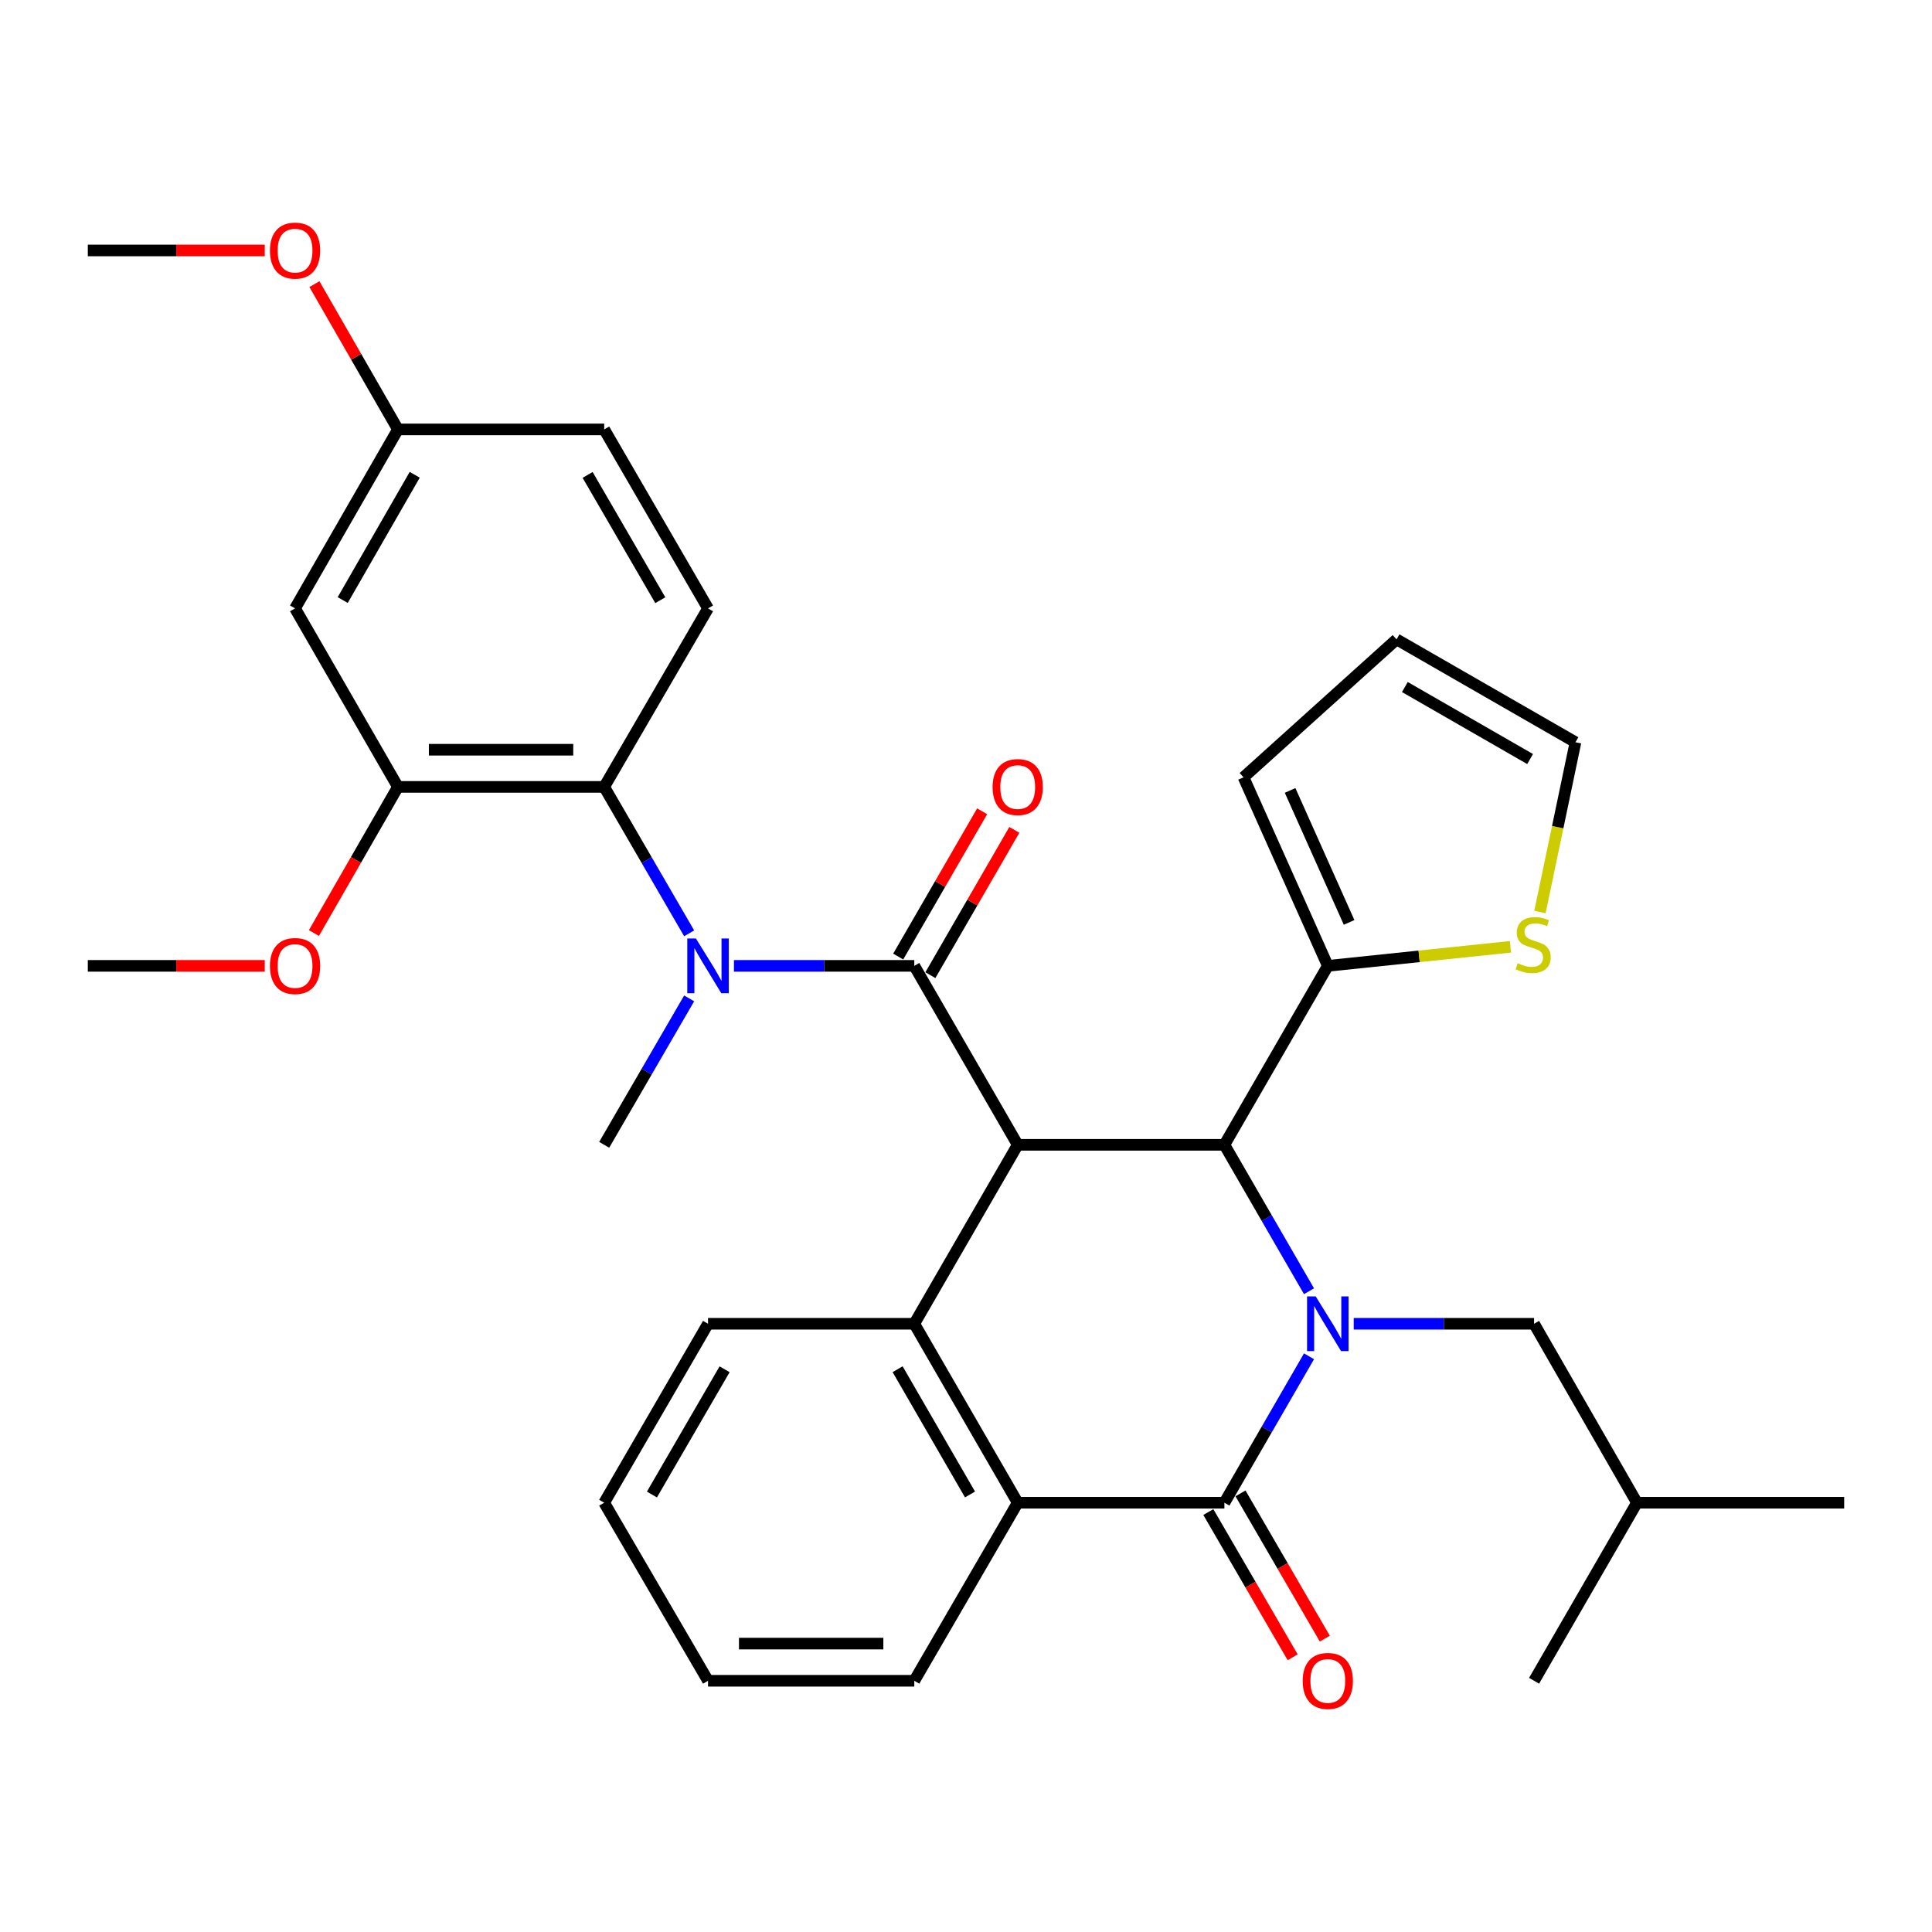<?xml version='1.0' encoding='iso-8859-1'?>
<svg version='1.1' baseProfile='full'
              xmlns='http://www.w3.org/2000/svg'
                      xmlns:rdkit='http://www.rdkit.org/xml'
                      xmlns:xlink='http://www.w3.org/1999/xlink'
                  xml:space='preserve'
width='1000px' height='1000px' viewBox='0 0 1000 1000'>
<!-- END OF HEADER -->
<rect style='opacity:1.0;fill:#FFFFFF;stroke:none' width='1000' height='1000' x='0' y='0'> </rect>
<path class='bond-1' d='M 526.765,592.558 L 473.235,499.928' style='fill:none;fill-rule:evenodd;stroke:#000000;stroke-width:6px;stroke-linecap:butt;stroke-linejoin:miter;stroke-opacity:1' />
<path class='bond-3' d='M 526.765,592.558 L 633.75,592.558' style='fill:none;fill-rule:evenodd;stroke:#000000;stroke-width:6px;stroke-linecap:butt;stroke-linejoin:miter;stroke-opacity:1' />
<path class='bond-4' d='M 526.765,592.558 L 473.235,685.178' style='fill:none;fill-rule:evenodd;stroke:#000000;stroke-width:6px;stroke-linecap:butt;stroke-linejoin:miter;stroke-opacity:1' />
<path class='bond-0' d='M 677.542,668.343 L 655.646,630.451' style='fill:none;fill-rule:evenodd;stroke:#0000FF;stroke-width:6px;stroke-linecap:butt;stroke-linejoin:miter;stroke-opacity:1' />
<path class='bond-0' d='M 655.646,630.451 L 633.75,592.558' style='fill:none;fill-rule:evenodd;stroke:#000000;stroke-width:6px;stroke-linecap:butt;stroke-linejoin:miter;stroke-opacity:1' />
<path class='bond-11' d='M 700.679,685.178 L 747.354,685.178' style='fill:none;fill-rule:evenodd;stroke:#0000FF;stroke-width:6px;stroke-linecap:butt;stroke-linejoin:miter;stroke-opacity:1' />
<path class='bond-11' d='M 747.354,685.178 L 794.03,685.178' style='fill:none;fill-rule:evenodd;stroke:#000000;stroke-width:6px;stroke-linecap:butt;stroke-linejoin:miter;stroke-opacity:1' />
<path class='bond-33' d='M 677.543,702.012 L 655.647,739.91' style='fill:none;fill-rule:evenodd;stroke:#0000FF;stroke-width:6px;stroke-linecap:butt;stroke-linejoin:miter;stroke-opacity:1' />
<path class='bond-33' d='M 655.647,739.91 L 633.75,777.808' style='fill:none;fill-rule:evenodd;stroke:#000000;stroke-width:6px;stroke-linecap:butt;stroke-linejoin:miter;stroke-opacity:1' />
<path class='bond-5' d='M 473.235,499.928 L 426.559,499.928' style='fill:none;fill-rule:evenodd;stroke:#000000;stroke-width:6px;stroke-linecap:butt;stroke-linejoin:miter;stroke-opacity:1' />
<path class='bond-5' d='M 426.559,499.928 L 379.883,499.928' style='fill:none;fill-rule:evenodd;stroke:#0000FF;stroke-width:6px;stroke-linecap:butt;stroke-linejoin:miter;stroke-opacity:1' />
<path class='bond-13' d='M 481.564,504.742 L 503.292,467.144' style='fill:none;fill-rule:evenodd;stroke:#000000;stroke-width:6px;stroke-linecap:butt;stroke-linejoin:miter;stroke-opacity:1' />
<path class='bond-13' d='M 503.292,467.144 L 525.019,429.546' style='fill:none;fill-rule:evenodd;stroke:#FF0000;stroke-width:6px;stroke-linecap:butt;stroke-linejoin:miter;stroke-opacity:1' />
<path class='bond-13' d='M 464.906,495.115 L 486.633,457.517' style='fill:none;fill-rule:evenodd;stroke:#000000;stroke-width:6px;stroke-linecap:butt;stroke-linejoin:miter;stroke-opacity:1' />
<path class='bond-13' d='M 486.633,457.517 L 508.36,419.92' style='fill:none;fill-rule:evenodd;stroke:#FF0000;stroke-width:6px;stroke-linecap:butt;stroke-linejoin:miter;stroke-opacity:1' />
<path class='bond-2' d='M 633.75,777.808 L 526.765,777.808' style='fill:none;fill-rule:evenodd;stroke:#000000;stroke-width:6px;stroke-linecap:butt;stroke-linejoin:miter;stroke-opacity:1' />
<path class='bond-15' d='M 625.431,782.639 L 647.259,820.226' style='fill:none;fill-rule:evenodd;stroke:#000000;stroke-width:6px;stroke-linecap:butt;stroke-linejoin:miter;stroke-opacity:1' />
<path class='bond-15' d='M 647.259,820.226 L 669.087,857.814' style='fill:none;fill-rule:evenodd;stroke:#FF0000;stroke-width:6px;stroke-linecap:butt;stroke-linejoin:miter;stroke-opacity:1' />
<path class='bond-15' d='M 642.069,772.977 L 663.897,810.564' style='fill:none;fill-rule:evenodd;stroke:#000000;stroke-width:6px;stroke-linecap:butt;stroke-linejoin:miter;stroke-opacity:1' />
<path class='bond-15' d='M 663.897,810.564 L 685.725,848.152' style='fill:none;fill-rule:evenodd;stroke:#FF0000;stroke-width:6px;stroke-linecap:butt;stroke-linejoin:miter;stroke-opacity:1' />
<path class='bond-8' d='M 633.75,592.558 L 687.27,499.928' style='fill:none;fill-rule:evenodd;stroke:#000000;stroke-width:6px;stroke-linecap:butt;stroke-linejoin:miter;stroke-opacity:1' />
<path class='bond-6' d='M 473.235,685.178 L 526.765,777.808' style='fill:none;fill-rule:evenodd;stroke:#000000;stroke-width:6px;stroke-linecap:butt;stroke-linejoin:miter;stroke-opacity:1' />
<path class='bond-6' d='M 464.606,708.699 L 502.077,773.54' style='fill:none;fill-rule:evenodd;stroke:#000000;stroke-width:6px;stroke-linecap:butt;stroke-linejoin:miter;stroke-opacity:1' />
<path class='bond-22' d='M 473.235,685.178 L 366.474,685.178' style='fill:none;fill-rule:evenodd;stroke:#000000;stroke-width:6px;stroke-linecap:butt;stroke-linejoin:miter;stroke-opacity:1' />
<path class='bond-7' d='M 356.705,483.091 L 334.718,445.195' style='fill:none;fill-rule:evenodd;stroke:#0000FF;stroke-width:6px;stroke-linecap:butt;stroke-linejoin:miter;stroke-opacity:1' />
<path class='bond-7' d='M 334.718,445.195 L 312.73,407.298' style='fill:none;fill-rule:evenodd;stroke:#000000;stroke-width:6px;stroke-linecap:butt;stroke-linejoin:miter;stroke-opacity:1' />
<path class='bond-23' d='M 356.705,516.766 L 334.718,554.662' style='fill:none;fill-rule:evenodd;stroke:#0000FF;stroke-width:6px;stroke-linecap:butt;stroke-linejoin:miter;stroke-opacity:1' />
<path class='bond-23' d='M 334.718,554.662 L 312.73,592.558' style='fill:none;fill-rule:evenodd;stroke:#000000;stroke-width:6px;stroke-linecap:butt;stroke-linejoin:miter;stroke-opacity:1' />
<path class='bond-24' d='M 526.765,777.808 L 473.235,869.967' style='fill:none;fill-rule:evenodd;stroke:#000000;stroke-width:6px;stroke-linecap:butt;stroke-linejoin:miter;stroke-opacity:1' />
<path class='bond-9' d='M 312.73,407.298 L 205.97,407.298' style='fill:none;fill-rule:evenodd;stroke:#000000;stroke-width:6px;stroke-linecap:butt;stroke-linejoin:miter;stroke-opacity:1' />
<path class='bond-9' d='M 296.716,388.058 L 221.984,388.058' style='fill:none;fill-rule:evenodd;stroke:#000000;stroke-width:6px;stroke-linecap:butt;stroke-linejoin:miter;stroke-opacity:1' />
<path class='bond-14' d='M 312.73,407.298 L 366.474,314.903' style='fill:none;fill-rule:evenodd;stroke:#000000;stroke-width:6px;stroke-linecap:butt;stroke-linejoin:miter;stroke-opacity:1' />
<path class='bond-10' d='M 687.27,499.928 L 734.539,494.999' style='fill:none;fill-rule:evenodd;stroke:#000000;stroke-width:6px;stroke-linecap:butt;stroke-linejoin:miter;stroke-opacity:1' />
<path class='bond-10' d='M 734.539,494.999 L 781.808,490.069' style='fill:none;fill-rule:evenodd;stroke:#CCCC00;stroke-width:6px;stroke-linecap:butt;stroke-linejoin:miter;stroke-opacity:1' />
<path class='bond-16' d='M 687.27,499.928 L 643.648,402.339' style='fill:none;fill-rule:evenodd;stroke:#000000;stroke-width:6px;stroke-linecap:butt;stroke-linejoin:miter;stroke-opacity:1' />
<path class='bond-16' d='M 698.291,477.438 L 667.756,409.126' style='fill:none;fill-rule:evenodd;stroke:#000000;stroke-width:6px;stroke-linecap:butt;stroke-linejoin:miter;stroke-opacity:1' />
<path class='bond-12' d='M 205.97,407.298 L 152.718,314.903' style='fill:none;fill-rule:evenodd;stroke:#000000;stroke-width:6px;stroke-linecap:butt;stroke-linejoin:miter;stroke-opacity:1' />
<path class='bond-21' d='M 205.97,407.298 L 184.228,445.118' style='fill:none;fill-rule:evenodd;stroke:#000000;stroke-width:6px;stroke-linecap:butt;stroke-linejoin:miter;stroke-opacity:1' />
<path class='bond-21' d='M 184.228,445.118 L 162.486,482.937' style='fill:none;fill-rule:evenodd;stroke:#FF0000;stroke-width:6px;stroke-linecap:butt;stroke-linejoin:miter;stroke-opacity:1' />
<path class='bond-17' d='M 797.074,472.051 L 806.268,428.12' style='fill:none;fill-rule:evenodd;stroke:#CCCC00;stroke-width:6px;stroke-linecap:butt;stroke-linejoin:miter;stroke-opacity:1' />
<path class='bond-17' d='M 806.268,428.12 L 815.461,384.189' style='fill:none;fill-rule:evenodd;stroke:#000000;stroke-width:6px;stroke-linecap:butt;stroke-linejoin:miter;stroke-opacity:1' />
<path class='bond-26' d='M 794.03,685.178 L 847.282,777.808' style='fill:none;fill-rule:evenodd;stroke:#000000;stroke-width:6px;stroke-linecap:butt;stroke-linejoin:miter;stroke-opacity:1' />
<path class='bond-36' d='M 152.718,314.903 L 205.97,222.263' style='fill:none;fill-rule:evenodd;stroke:#000000;stroke-width:6px;stroke-linecap:butt;stroke-linejoin:miter;stroke-opacity:1' />
<path class='bond-36' d='M 177.386,310.596 L 214.662,245.747' style='fill:none;fill-rule:evenodd;stroke:#000000;stroke-width:6px;stroke-linecap:butt;stroke-linejoin:miter;stroke-opacity:1' />
<path class='bond-20' d='M 366.474,314.903 L 312.73,222.263' style='fill:none;fill-rule:evenodd;stroke:#000000;stroke-width:6px;stroke-linecap:butt;stroke-linejoin:miter;stroke-opacity:1' />
<path class='bond-20' d='M 341.77,310.662 L 304.15,245.814' style='fill:none;fill-rule:evenodd;stroke:#000000;stroke-width:6px;stroke-linecap:butt;stroke-linejoin:miter;stroke-opacity:1' />
<path class='bond-18' d='M 643.648,402.339 L 722.853,330.937' style='fill:none;fill-rule:evenodd;stroke:#000000;stroke-width:6px;stroke-linecap:butt;stroke-linejoin:miter;stroke-opacity:1' />
<path class='bond-35' d='M 815.461,384.189 L 722.853,330.937' style='fill:none;fill-rule:evenodd;stroke:#000000;stroke-width:6px;stroke-linecap:butt;stroke-linejoin:miter;stroke-opacity:1' />
<path class='bond-35' d='M 791.979,392.88 L 727.153,355.604' style='fill:none;fill-rule:evenodd;stroke:#000000;stroke-width:6px;stroke-linecap:butt;stroke-linejoin:miter;stroke-opacity:1' />
<path class='bond-19' d='M 205.97,222.263 L 312.73,222.263' style='fill:none;fill-rule:evenodd;stroke:#000000;stroke-width:6px;stroke-linecap:butt;stroke-linejoin:miter;stroke-opacity:1' />
<path class='bond-25' d='M 205.97,222.263 L 184.354,184.663' style='fill:none;fill-rule:evenodd;stroke:#000000;stroke-width:6px;stroke-linecap:butt;stroke-linejoin:miter;stroke-opacity:1' />
<path class='bond-25' d='M 184.354,184.663 L 162.739,147.064' style='fill:none;fill-rule:evenodd;stroke:#FF0000;stroke-width:6px;stroke-linecap:butt;stroke-linejoin:miter;stroke-opacity:1' />
<path class='bond-27' d='M 137.036,499.928 L 91.245,499.928' style='fill:none;fill-rule:evenodd;stroke:#FF0000;stroke-width:6px;stroke-linecap:butt;stroke-linejoin:miter;stroke-opacity:1' />
<path class='bond-27' d='M 91.245,499.928 L 45.455,499.928' style='fill:none;fill-rule:evenodd;stroke:#000000;stroke-width:6px;stroke-linecap:butt;stroke-linejoin:miter;stroke-opacity:1' />
<path class='bond-29' d='M 366.474,685.178 L 312.73,777.808' style='fill:none;fill-rule:evenodd;stroke:#000000;stroke-width:6px;stroke-linecap:butt;stroke-linejoin:miter;stroke-opacity:1' />
<path class='bond-29' d='M 375.054,708.728 L 337.434,773.569' style='fill:none;fill-rule:evenodd;stroke:#000000;stroke-width:6px;stroke-linecap:butt;stroke-linejoin:miter;stroke-opacity:1' />
<path class='bond-34' d='M 473.235,869.967 L 366.474,869.967' style='fill:none;fill-rule:evenodd;stroke:#000000;stroke-width:6px;stroke-linecap:butt;stroke-linejoin:miter;stroke-opacity:1' />
<path class='bond-34' d='M 457.221,850.727 L 382.488,850.727' style='fill:none;fill-rule:evenodd;stroke:#000000;stroke-width:6px;stroke-linecap:butt;stroke-linejoin:miter;stroke-opacity:1' />
<path class='bond-28' d='M 137.036,129.633 L 91.245,129.633' style='fill:none;fill-rule:evenodd;stroke:#FF0000;stroke-width:6px;stroke-linecap:butt;stroke-linejoin:miter;stroke-opacity:1' />
<path class='bond-28' d='M 91.245,129.633 L 45.455,129.633' style='fill:none;fill-rule:evenodd;stroke:#000000;stroke-width:6px;stroke-linecap:butt;stroke-linejoin:miter;stroke-opacity:1' />
<path class='bond-30' d='M 847.282,777.808 L 954.545,777.808' style='fill:none;fill-rule:evenodd;stroke:#000000;stroke-width:6px;stroke-linecap:butt;stroke-linejoin:miter;stroke-opacity:1' />
<path class='bond-31' d='M 847.282,777.808 L 794.03,869.967' style='fill:none;fill-rule:evenodd;stroke:#000000;stroke-width:6px;stroke-linecap:butt;stroke-linejoin:miter;stroke-opacity:1' />
<path class='bond-32' d='M 312.73,777.808 L 366.474,869.967' style='fill:none;fill-rule:evenodd;stroke:#000000;stroke-width:6px;stroke-linecap:butt;stroke-linejoin:miter;stroke-opacity:1' />
<path  class='atom-1' d='M 681.01 671.018
L 690.29 686.018
Q 691.21 687.498, 692.69 690.178
Q 694.17 692.858, 694.25 693.018
L 694.25 671.018
L 698.01 671.018
L 698.01 699.338
L 694.13 699.338
L 684.17 682.938
Q 683.01 681.018, 681.77 678.818
Q 680.57 676.618, 680.21 675.938
L 680.21 699.338
L 676.53 699.338
L 676.53 671.018
L 681.01 671.018
' fill='#0000FF'/>
<path  class='atom-6' d='M 360.214 485.768
L 369.494 500.768
Q 370.414 502.248, 371.894 504.928
Q 373.374 507.608, 373.454 507.768
L 373.454 485.768
L 377.214 485.768
L 377.214 514.088
L 373.334 514.088
L 363.374 497.688
Q 362.214 495.768, 360.974 493.568
Q 359.774 491.368, 359.414 490.688
L 359.414 514.088
L 355.734 514.088
L 355.734 485.768
L 360.214 485.768
' fill='#0000FF'/>
<path  class='atom-11' d='M 785.56 498.564
Q 785.88 498.684, 787.2 499.244
Q 788.52 499.804, 789.96 500.164
Q 791.44 500.484, 792.88 500.484
Q 795.56 500.484, 797.12 499.204
Q 798.68 497.884, 798.68 495.604
Q 798.68 494.044, 797.88 493.084
Q 797.12 492.124, 795.92 491.604
Q 794.72 491.084, 792.72 490.484
Q 790.2 489.724, 788.68 489.004
Q 787.2 488.284, 786.12 486.764
Q 785.08 485.244, 785.08 482.684
Q 785.08 479.124, 787.48 476.924
Q 789.92 474.724, 794.72 474.724
Q 798 474.724, 801.72 476.284
L 800.8 479.364
Q 797.4 477.964, 794.84 477.964
Q 792.08 477.964, 790.56 479.124
Q 789.04 480.244, 789.08 482.204
Q 789.08 483.724, 789.84 484.644
Q 790.64 485.564, 791.76 486.084
Q 792.92 486.604, 794.84 487.204
Q 797.4 488.004, 798.92 488.804
Q 800.44 489.604, 801.52 491.244
Q 802.64 492.844, 802.64 495.604
Q 802.64 499.524, 800 501.644
Q 797.4 503.724, 793.04 503.724
Q 790.52 503.724, 788.6 503.164
Q 786.72 502.644, 784.48 501.724
L 785.56 498.564
' fill='#CCCC00'/>
<path  class='atom-14' d='M 513.765 407.378
Q 513.765 400.578, 517.125 396.778
Q 520.485 392.978, 526.765 392.978
Q 533.045 392.978, 536.405 396.778
Q 539.765 400.578, 539.765 407.378
Q 539.765 414.258, 536.365 418.178
Q 532.965 422.058, 526.765 422.058
Q 520.525 422.058, 517.125 418.178
Q 513.765 414.298, 513.765 407.378
M 526.765 418.858
Q 531.085 418.858, 533.405 415.978
Q 535.765 413.058, 535.765 407.378
Q 535.765 401.818, 533.405 399.018
Q 531.085 396.178, 526.765 396.178
Q 522.445 396.178, 520.085 398.978
Q 517.765 401.778, 517.765 407.378
Q 517.765 413.098, 520.085 415.978
Q 522.445 418.858, 526.765 418.858
' fill='#FF0000'/>
<path  class='atom-16' d='M 674.27 870.047
Q 674.27 863.247, 677.63 859.447
Q 680.99 855.647, 687.27 855.647
Q 693.55 855.647, 696.91 859.447
Q 700.27 863.247, 700.27 870.047
Q 700.27 876.927, 696.87 880.847
Q 693.47 884.727, 687.27 884.727
Q 681.03 884.727, 677.63 880.847
Q 674.27 876.967, 674.27 870.047
M 687.27 881.527
Q 691.59 881.527, 693.91 878.647
Q 696.27 875.727, 696.27 870.047
Q 696.27 864.487, 693.91 861.687
Q 691.59 858.847, 687.27 858.847
Q 682.95 858.847, 680.59 861.647
Q 678.27 864.447, 678.27 870.047
Q 678.27 875.767, 680.59 878.647
Q 682.95 881.527, 687.27 881.527
' fill='#FF0000'/>
<path  class='atom-22' d='M 139.718 500.008
Q 139.718 493.208, 143.078 489.408
Q 146.438 485.608, 152.718 485.608
Q 158.998 485.608, 162.358 489.408
Q 165.718 493.208, 165.718 500.008
Q 165.718 506.888, 162.318 510.808
Q 158.918 514.688, 152.718 514.688
Q 146.478 514.688, 143.078 510.808
Q 139.718 506.928, 139.718 500.008
M 152.718 511.488
Q 157.038 511.488, 159.358 508.608
Q 161.718 505.688, 161.718 500.008
Q 161.718 494.448, 159.358 491.648
Q 157.038 488.808, 152.718 488.808
Q 148.398 488.808, 146.038 491.608
Q 143.718 494.408, 143.718 500.008
Q 143.718 505.728, 146.038 508.608
Q 148.398 511.488, 152.718 511.488
' fill='#FF0000'/>
<path  class='atom-26' d='M 139.718 129.713
Q 139.718 122.913, 143.078 119.113
Q 146.438 115.313, 152.718 115.313
Q 158.998 115.313, 162.358 119.113
Q 165.718 122.913, 165.718 129.713
Q 165.718 136.593, 162.318 140.513
Q 158.918 144.393, 152.718 144.393
Q 146.478 144.393, 143.078 140.513
Q 139.718 136.633, 139.718 129.713
M 152.718 141.193
Q 157.038 141.193, 159.358 138.313
Q 161.718 135.393, 161.718 129.713
Q 161.718 124.153, 159.358 121.353
Q 157.038 118.513, 152.718 118.513
Q 148.398 118.513, 146.038 121.313
Q 143.718 124.113, 143.718 129.713
Q 143.718 135.433, 146.038 138.313
Q 148.398 141.193, 152.718 141.193
' fill='#FF0000'/>
</svg>
